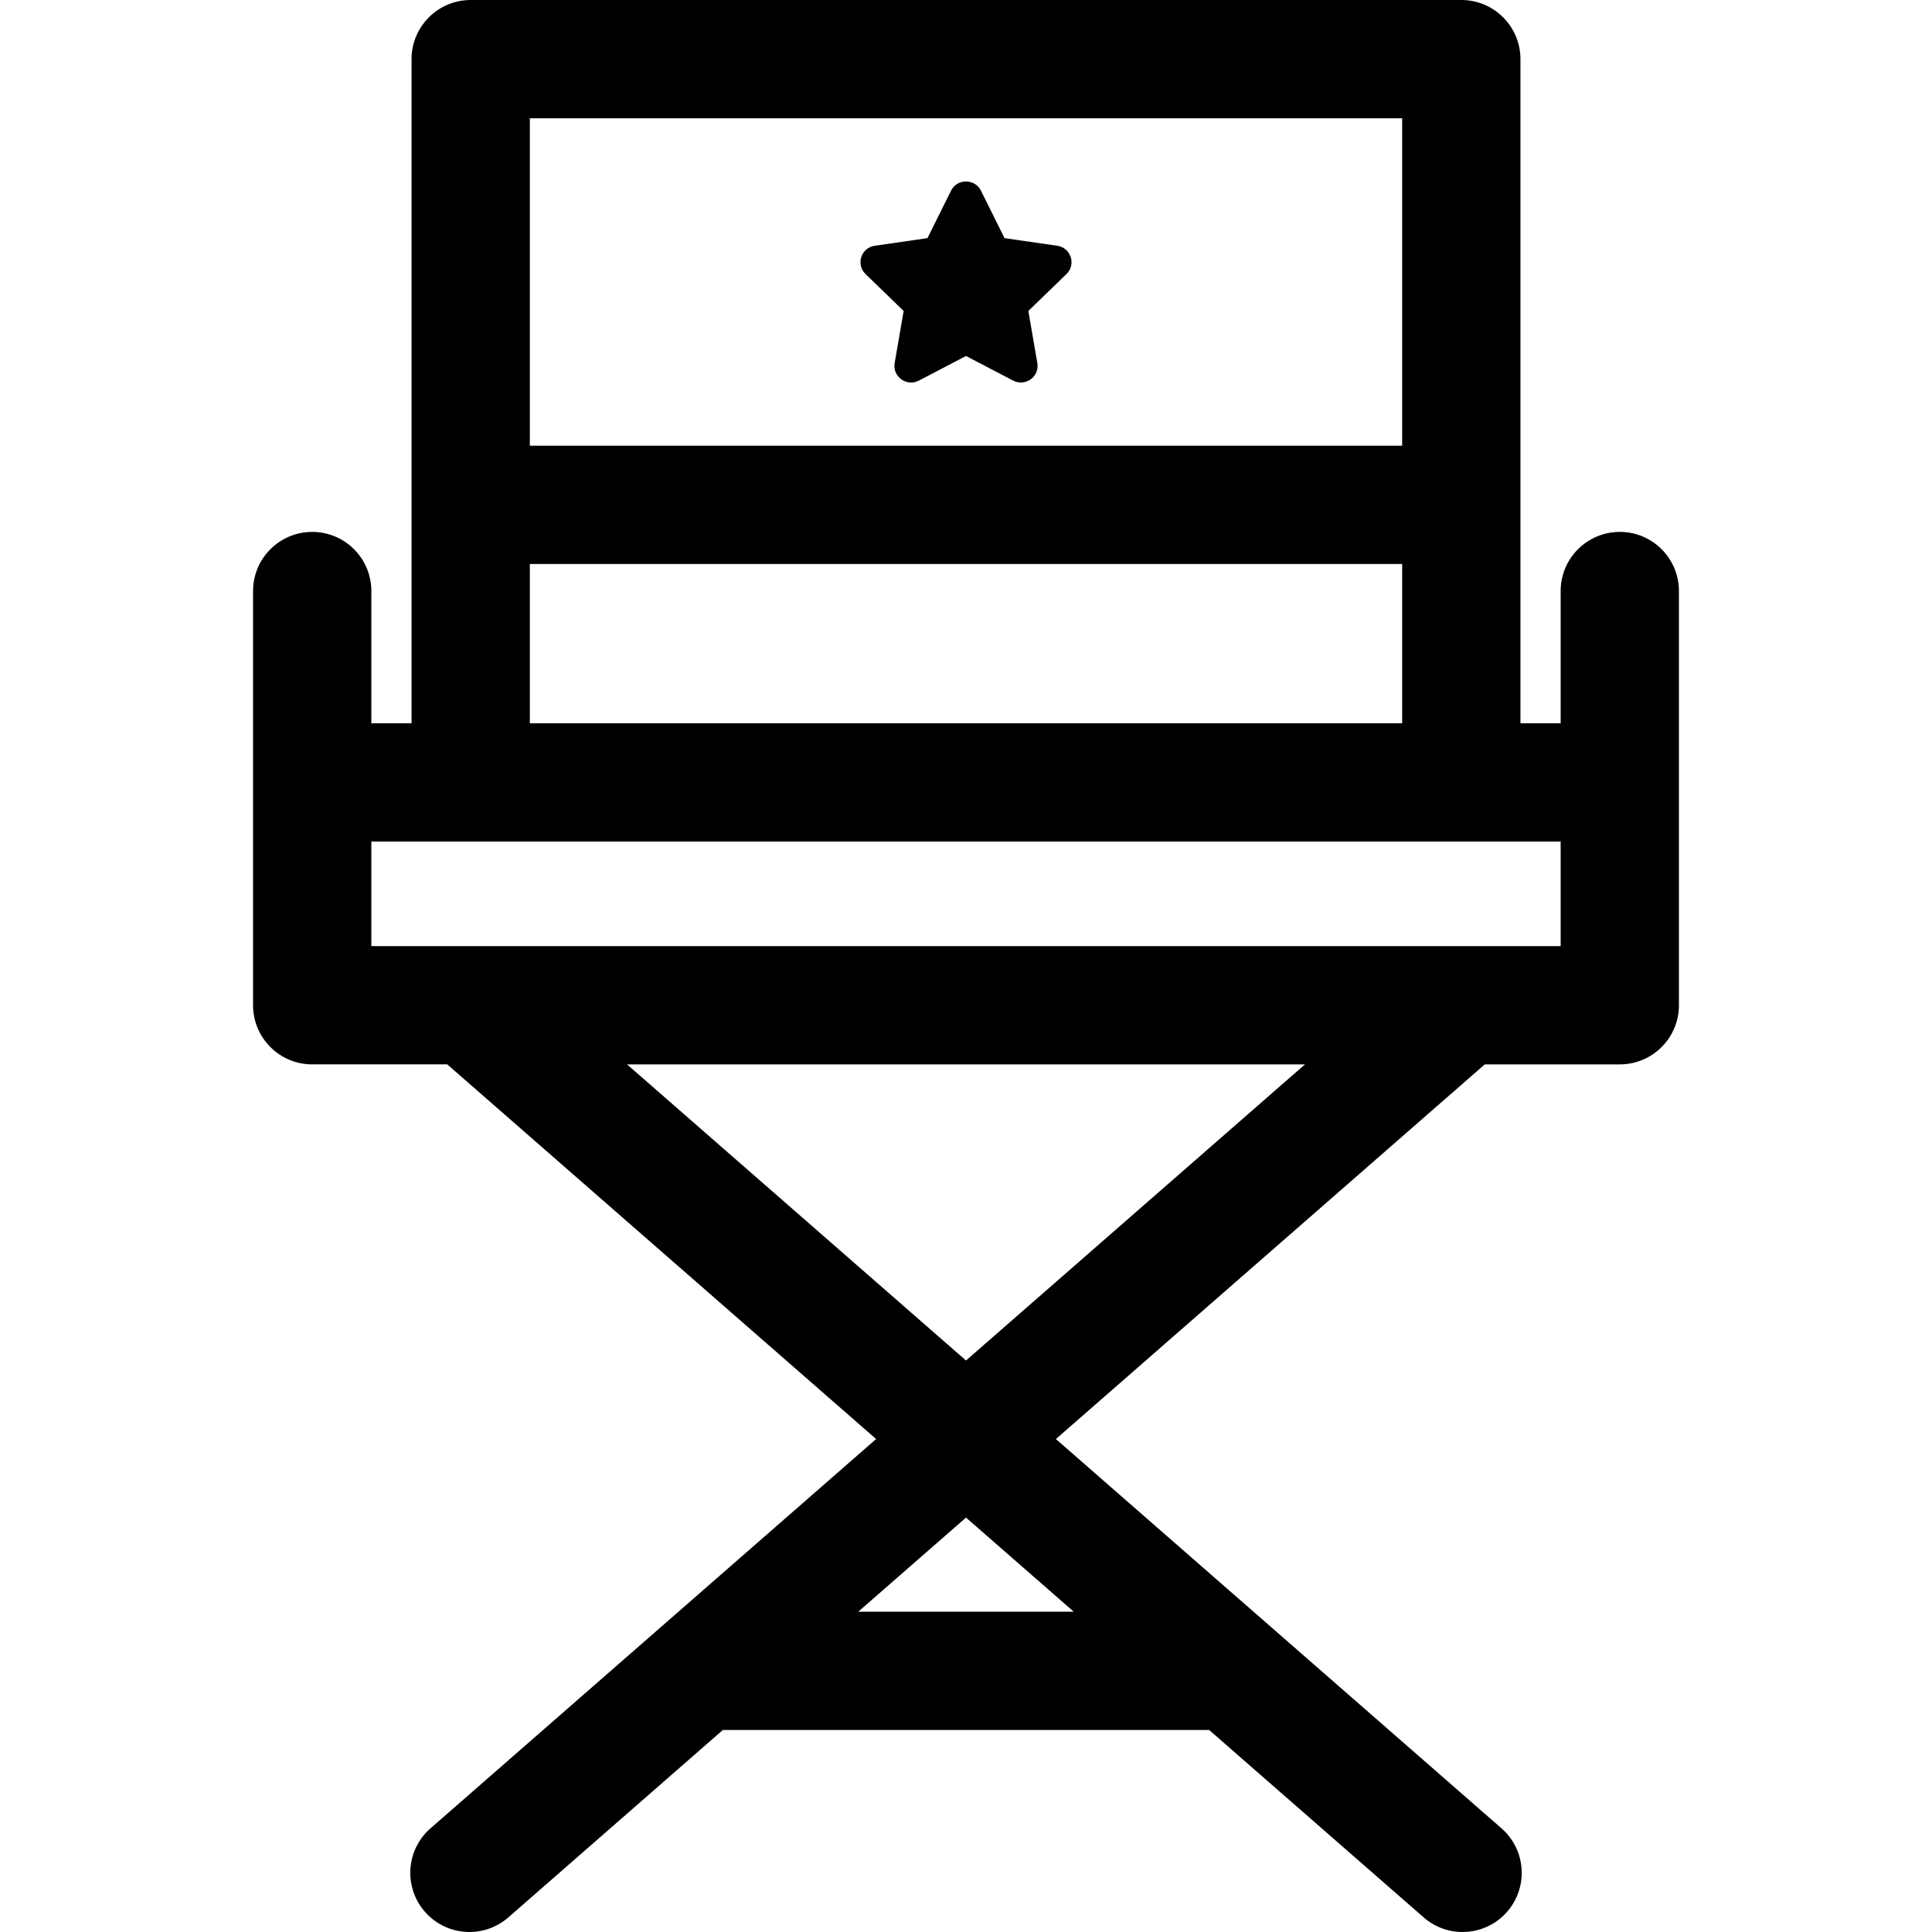 <svg xmlns="http://www.w3.org/2000/svg" xmlns:xlink="http://www.w3.org/1999/xlink" id="Layer_1" x="0px" y="0px" viewBox="0 0 512.001 512.001" style="enable-background:new 0 0 512.001 512.001;" xml:space="preserve">
<g>
	<g>
		<path d="M429.265,140.961c-8.656,0-15.673,7.018-15.673,15.673v35.035h-10.657c0-6.643,0-167.946,0-175.996    C402.934,7.018,395.917,0,387.261,0h-262.52c-8.656,0-15.673,7.018-15.673,15.673c0,8.089,0,169.367,0,175.996H98.41v-35.035    c0-8.656-7.018-15.673-15.673-15.673s-15.673,7.018-15.673,15.673c0,27.935,0,96.433,0,109.764    c0,8.656,7.018,15.673,15.673,15.673h35.786l113.655,99.29L114.093,484.523c-6.519,5.695-7.187,15.596-1.492,22.115    c5.697,6.52,15.598,7.185,22.115,1.492l56.856-49.67h128.857l56.856,49.67c6.519,5.695,16.421,5.027,22.115-1.492    c5.695-6.519,5.027-16.421-1.492-22.115L279.823,381.363l113.655-99.29h35.786c8.656,0,15.673-7.018,15.673-15.673    c0-8.601,0-82.804,0-109.764C444.938,147.978,437.921,140.961,429.265,140.961z M140.414,31.347h231.173v86.763H140.414V31.347z     M140.414,149.457h231.173v42.213H140.414V149.457z M284.547,427.114h-57.093l28.547-24.939L284.547,427.114z M256.001,360.55    l-89.832-78.478h179.664L256.001,360.55z M413.591,250.725H98.41v-27.709h315.181V250.725z"></path>
	</g>
</g>
<g>
	<g>
		<path d="M280.172,65.126l-13.961-2.016l-6.243-12.57c-1.621-3.263-6.316-3.261-7.936,0l-6.243,12.57l-13.961,2.016    c-3.624,0.523-5.073,4.961-2.452,7.499l10.102,9.785l-2.384,13.817c-0.62,3.586,3.181,6.327,6.42,4.635l12.488-6.523l12.487,6.523    c3.213,1.679,7.044-1.022,6.42-4.635l-2.384-13.817l10.102-9.785C285.247,70.087,283.794,65.65,280.172,65.126z"></path>
	</g>
</g>
<g>
</g>
<g>
</g>
<g>
</g>
<g>
</g>
<g>
</g>
<g>
</g>
<g>
</g>
<g>
</g>
<g>
</g>
<g>
</g>
<g>
</g>
<g>
</g>
<g>
</g>
<g>
</g>
<g>
</g>
</svg>